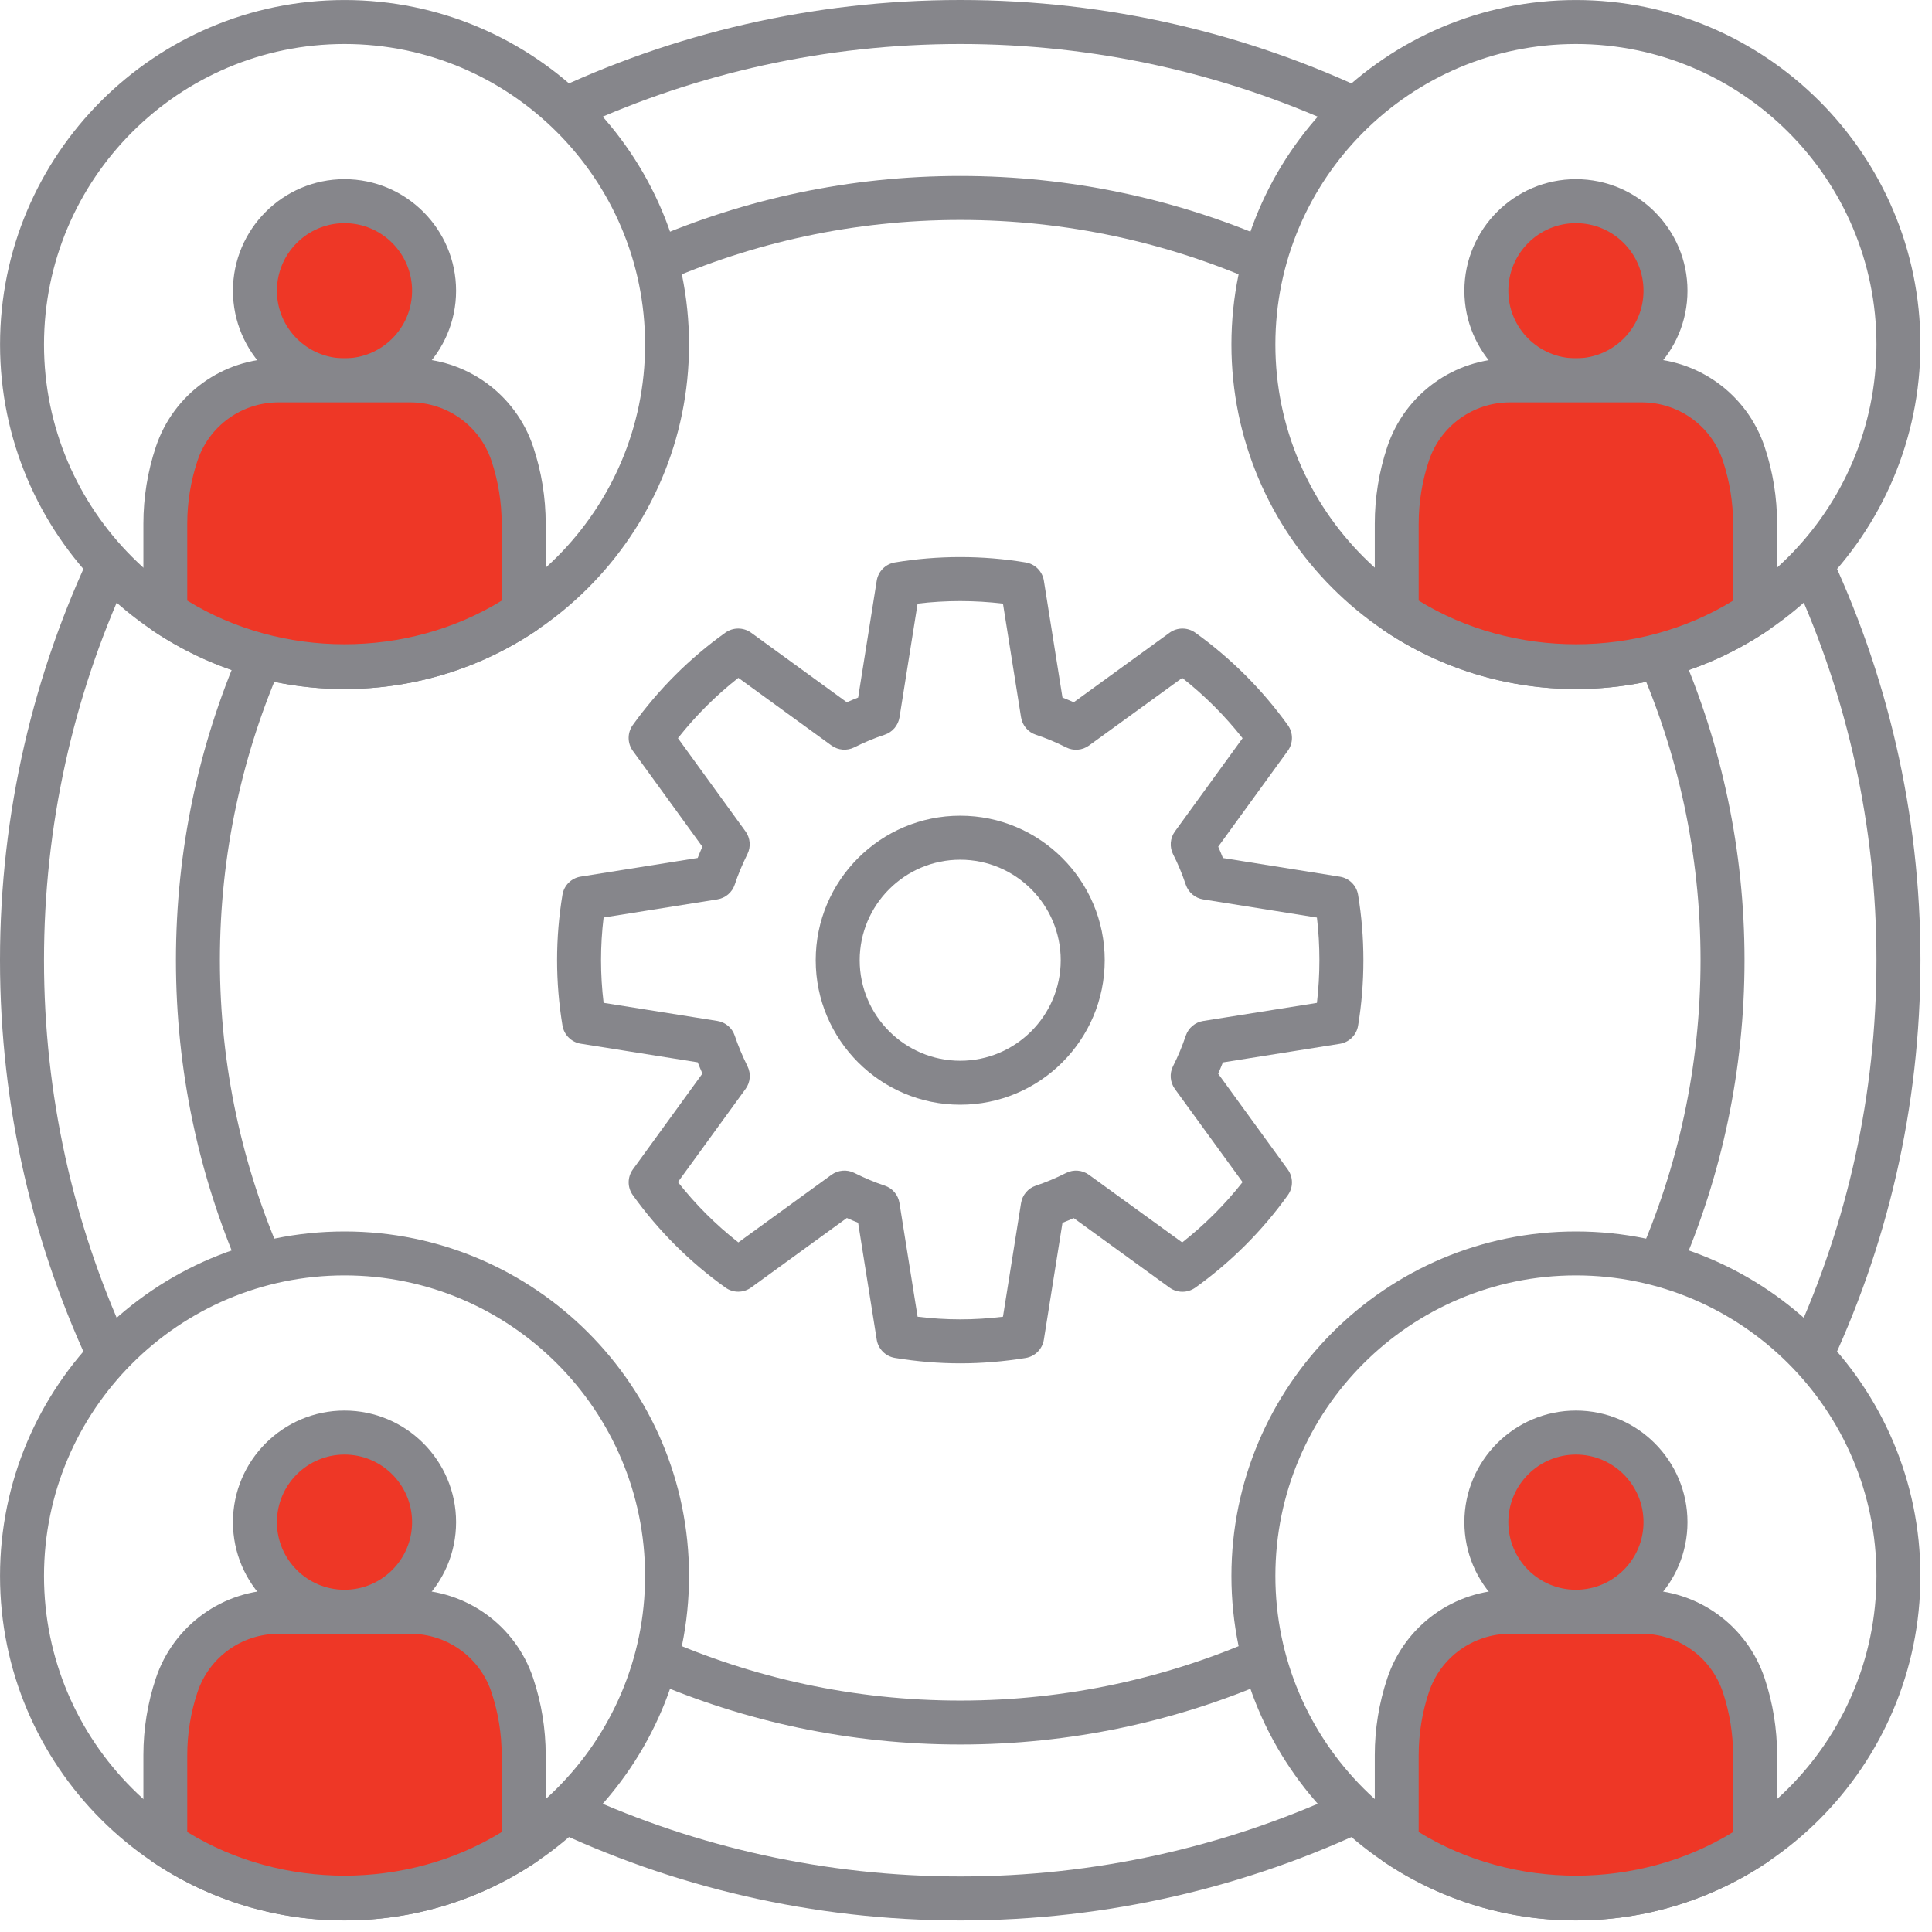 <svg width="75" height="75" viewBox="0 0 75 75" fill="none" xmlns="http://www.w3.org/2000/svg">
<path d="M10.989 48.885C9.413 45.333 8.536 41.406 8.536 37.276C8.536 33.146 9.413 29.218 10.989 25.665C10.417 25.556 9.86 25.406 9.32 25.222C7.718 28.92 6.83 32.996 6.83 37.276C6.83 41.556 7.718 45.631 9.32 49.329C9.86 49.143 10.418 48.995 10.989 48.885Z" fill="#86868B"/>
<path d="M25.665 10.99C29.218 9.415 33.146 8.538 37.276 8.538C41.404 8.538 45.333 9.415 48.885 10.99C48.996 10.418 49.144 9.861 49.329 9.321C45.631 7.721 41.556 6.831 37.276 6.831C32.996 6.831 28.921 7.721 25.222 9.321C25.407 9.861 25.556 10.418 25.665 10.99Z" fill="#86868B"/>
<path d="M61.177 26.748C53.803 26.748 47.804 20.749 47.804 13.374C47.804 6 53.803 0.001 61.177 0.001C68.551 0.001 74.55 6 74.55 13.374C74.55 20.749 68.551 26.748 61.177 26.748ZM61.177 1.708C54.743 1.708 49.51 6.941 49.51 13.374C49.51 19.807 54.743 25.041 61.177 25.041C67.609 25.041 72.844 19.808 72.844 13.374C72.844 6.941 67.609 1.708 61.177 1.708Z" fill="#86868B"/>
<path d="M64.655 11.287C64.655 13.208 63.098 14.764 61.177 14.764C59.256 14.764 57.701 13.208 57.701 11.287C57.701 9.366 59.258 7.809 61.177 7.809C63.098 7.809 64.655 9.367 64.655 11.287Z" fill="#EE3726"/>
<path d="M61.177 15.618C58.789 15.618 56.847 13.676 56.847 11.287C56.847 8.898 58.789 6.955 61.177 6.955C63.566 6.955 65.508 8.898 65.508 11.287C65.508 13.676 63.565 15.618 61.177 15.618ZM61.177 8.663C59.731 8.663 58.553 9.84 58.553 11.287C58.553 12.734 59.73 13.911 61.177 13.911C62.624 13.911 63.801 12.734 63.801 11.287C63.801 9.84 62.624 8.663 61.177 8.663Z" fill="#86868B"/>
<path d="M67.692 17.618C67.124 15.915 65.53 14.766 63.733 14.766H58.62C56.824 14.766 55.228 15.915 54.661 17.618C54.369 18.492 54.22 19.408 54.22 20.33V23.783C56.211 25.115 58.601 25.894 61.176 25.894C63.75 25.894 66.142 25.115 68.131 23.783V20.33C68.132 19.408 67.984 18.492 67.692 17.618Z" fill="#EE3726"/>
<path d="M61.177 26.747C58.519 26.747 55.951 25.966 53.746 24.491C53.51 24.333 53.369 24.067 53.369 23.783V20.33C53.369 19.315 53.532 18.312 53.853 17.349C54.538 15.293 56.455 13.912 58.621 13.912H63.734C65.902 13.912 67.818 15.293 68.504 17.349C68.825 18.311 68.987 19.315 68.987 20.33V23.783C68.987 24.068 68.845 24.333 68.61 24.491C66.404 25.968 63.834 26.747 61.177 26.747ZM55.076 23.317C58.746 25.574 63.611 25.574 67.278 23.317V20.33C67.278 19.499 67.144 18.678 66.882 17.889C66.43 16.531 65.164 15.62 63.731 15.62H58.618C57.188 15.62 55.921 16.531 55.469 17.889C55.207 18.677 55.073 19.499 55.073 20.33V23.317H55.076Z" fill="#86868B"/>
<path d="M22.578 4.889C27.06 2.847 32.037 1.708 37.276 1.708C42.513 1.708 47.49 2.847 51.972 4.889C52.389 4.438 52.836 4.018 53.315 3.632C48.455 1.305 43.014 0 37.276 0C31.537 0 26.097 1.305 21.236 3.632C21.714 4.018 22.163 4.438 22.578 4.889Z" fill="#86868B"/>
<path d="M13.375 26.748C6.001 26.748 0.002 20.749 0.002 13.375C0.002 6 6.001 0.001 13.375 0.001C20.749 0.001 26.748 6 26.748 13.375C26.748 20.749 20.748 26.748 13.375 26.748ZM13.375 1.708C6.941 1.708 1.708 6.941 1.708 13.375C1.708 19.807 6.941 25.042 13.375 25.042C19.807 25.042 25.042 19.809 25.042 13.375C25.04 6.941 19.807 1.708 13.375 1.708Z" fill="#86868B"/>
<path d="M16.851 11.287C16.851 13.208 15.294 14.764 13.373 14.764C11.452 14.764 9.897 13.208 9.897 11.287C9.897 9.366 11.454 7.809 13.373 7.809C15.294 7.809 16.851 9.367 16.851 11.287Z" fill="#EE3726"/>
<path d="M13.373 15.618C10.986 15.618 9.043 13.676 9.043 11.287C9.043 8.898 10.986 6.955 13.373 6.955C15.762 6.955 17.705 8.898 17.705 11.287C17.705 13.676 15.762 15.618 13.373 15.618ZM13.373 8.663C11.928 8.663 10.75 9.84 10.75 11.287C10.75 12.734 11.926 13.911 13.373 13.911C14.82 13.911 15.997 12.734 15.997 11.287C15.997 9.84 14.82 8.663 13.373 8.663Z" fill="#86868B"/>
<path d="M19.889 17.618C19.322 15.915 17.728 14.766 15.931 14.766H10.817C9.022 14.766 7.426 15.915 6.859 17.618C6.566 18.492 6.418 19.408 6.418 20.33V23.783C8.408 25.115 10.799 25.894 13.373 25.894C15.948 25.894 18.34 25.115 20.328 23.783V20.33C20.328 19.408 20.182 18.492 19.889 17.618Z" fill="#EE3726"/>
<path d="M13.373 26.747C10.715 26.747 8.148 25.966 5.943 24.491C5.707 24.333 5.566 24.067 5.566 23.783V20.33C5.566 19.315 5.728 18.312 6.049 17.349C6.735 15.293 8.652 13.912 10.817 13.912H15.931C18.098 13.912 20.015 15.293 20.7 17.349C21.021 18.311 21.184 19.315 21.184 20.33V23.783C21.184 24.068 21.041 24.333 20.807 24.491C18.601 25.968 16.03 26.747 13.373 26.747ZM7.272 23.317C10.943 25.574 15.807 25.574 19.475 23.317V20.33C19.475 19.499 19.341 18.678 19.079 17.889C18.627 16.531 17.361 15.62 15.928 15.62H10.815C9.385 15.62 8.117 16.531 7.665 17.889C7.403 18.677 7.269 19.499 7.269 20.33V23.317H7.272Z" fill="#86868B"/>
<path d="M61.177 74.552C53.803 74.552 47.804 68.552 47.804 61.178C47.804 53.804 53.803 47.805 61.177 47.805C68.551 47.805 74.55 53.804 74.55 61.178C74.55 68.552 68.551 74.552 61.177 74.552ZM61.177 49.511C54.743 49.511 49.51 54.744 49.51 61.178C49.51 67.611 54.743 72.845 61.177 72.845C67.609 72.845 72.844 67.612 72.844 61.178C72.844 54.744 67.609 49.511 61.177 49.511Z" fill="#86868B"/>
<path d="M64.655 59.09C64.655 61.011 63.098 62.568 61.177 62.568C59.256 62.568 57.701 61.011 57.701 59.09C57.701 57.169 59.258 55.613 61.177 55.613C63.098 55.613 64.655 57.169 64.655 59.09Z" fill="#EE3726"/>
<path d="M61.177 63.422C58.789 63.422 56.847 61.479 56.847 59.09C56.847 56.701 58.789 54.758 61.177 54.758C63.566 54.758 65.508 56.701 65.508 59.09C65.508 61.479 63.565 63.422 61.177 63.422ZM61.177 56.466C59.731 56.466 58.553 57.643 58.553 59.09C58.553 60.537 59.73 61.714 61.177 61.714C62.624 61.714 63.801 60.537 63.801 59.09C63.801 57.643 62.624 56.466 61.177 56.466Z" fill="#86868B"/>
<path d="M67.692 65.422C67.124 63.718 65.53 62.569 63.733 62.569H58.62C56.824 62.569 55.228 63.718 54.661 65.422C54.369 66.296 54.22 67.212 54.22 68.133V71.587C56.211 72.919 58.601 73.698 61.176 73.698C63.75 73.698 66.142 72.919 68.131 71.587V68.133C68.132 67.21 67.984 66.296 67.692 65.422Z" fill="#EE3726"/>
<path d="M61.177 74.55C58.519 74.55 55.951 73.77 53.746 72.295C53.51 72.137 53.369 71.871 53.369 71.587V68.134C53.369 67.118 53.532 66.116 53.853 65.153C54.538 63.096 56.455 61.716 58.621 61.716H63.734C65.902 61.716 67.818 63.096 68.504 65.153C68.825 66.115 68.987 67.118 68.987 68.134V71.587C68.987 71.872 68.845 72.137 68.61 72.295C66.404 73.771 63.834 74.55 61.177 74.55ZM55.076 71.12C58.746 73.378 63.611 73.378 67.278 71.12V68.134C67.278 67.303 67.144 66.482 66.882 65.693C66.43 64.335 65.164 63.423 63.731 63.423H58.618C57.188 63.423 55.921 64.335 55.469 65.693C55.207 66.481 55.073 67.303 55.073 68.134V71.12H55.076Z" fill="#86868B"/>
<path d="M4.889 51.972C2.847 47.491 1.708 42.514 1.708 37.276C1.708 32.037 2.847 27.06 4.889 22.579C4.438 22.163 4.018 21.715 3.632 21.237C1.305 26.097 0 31.537 0 37.276C0 43.014 1.305 48.453 3.63 53.315C4.018 52.836 4.438 52.387 4.889 51.972Z" fill="#86868B"/>
<path d="M13.375 74.552C6.001 74.552 0.001 68.552 0.001 61.178C0.001 53.804 6.001 47.805 13.375 47.805C20.749 47.805 26.748 53.804 26.748 61.178C26.748 68.552 20.748 74.552 13.375 74.552ZM13.375 49.511C6.941 49.511 1.708 54.744 1.708 61.178C1.708 67.611 6.941 72.845 13.375 72.845C19.807 72.845 25.042 67.612 25.042 61.178C25.04 54.744 19.807 49.511 13.375 49.511Z" fill="#86868B"/>
<path d="M16.851 59.09C16.851 61.011 15.294 62.568 13.373 62.568C11.452 62.568 9.897 61.011 9.897 59.09C9.897 57.169 11.454 55.613 13.373 55.613C15.294 55.613 16.851 57.169 16.851 59.09Z" fill="#EE3726"/>
<path d="M13.373 63.422C10.986 63.422 9.043 61.479 9.043 59.09C9.043 56.701 10.986 54.758 13.373 54.758C15.762 54.758 17.705 56.701 17.705 59.09C17.705 61.479 15.762 63.422 13.373 63.422ZM13.373 56.466C11.928 56.466 10.75 57.643 10.75 59.09C10.75 60.537 11.926 61.714 13.373 61.714C14.82 61.714 15.997 60.537 15.997 59.09C15.997 57.643 14.82 56.466 13.373 56.466Z" fill="#86868B"/>
<path d="M19.889 65.422C19.322 63.718 17.728 62.569 15.931 62.569H10.817C9.022 62.569 7.426 63.718 6.859 65.422C6.566 66.296 6.418 67.212 6.418 68.133V71.587C8.408 72.919 10.799 73.698 13.373 73.698C15.948 73.698 18.34 72.919 20.328 71.587V68.133C20.328 67.21 20.182 66.296 19.889 65.422Z" fill="#EE3726"/>
<path d="M13.373 74.55C10.715 74.55 8.148 73.77 5.943 72.295C5.707 72.137 5.566 71.871 5.566 71.587V68.134C5.566 67.118 5.728 66.116 6.049 65.153C6.735 63.096 8.652 61.716 10.817 61.716H15.931C18.098 61.716 20.015 63.096 20.7 65.153C21.021 66.115 21.184 67.118 21.184 68.134V71.587C21.184 71.872 21.041 72.137 20.807 72.295C18.601 73.771 16.03 74.55 13.373 74.55ZM7.272 71.12C10.943 73.378 15.807 73.378 19.475 71.12V68.134C19.475 67.303 19.341 66.482 19.079 65.693C18.627 64.335 17.361 63.423 15.928 63.423H10.815C9.385 63.423 8.117 64.335 7.665 65.693C7.403 66.481 7.269 67.303 7.269 68.134V71.12H7.272Z" fill="#86868B"/>
<path d="M37.279 52.925C36.449 52.925 35.595 52.855 34.739 52.714C34.376 52.653 34.092 52.368 34.034 52.005L33.312 47.467C33.167 47.409 33.022 47.348 32.875 47.282L29.159 49.981C28.862 50.197 28.46 50.198 28.162 49.985C26.777 48.994 25.566 47.788 24.566 46.395C24.35 46.096 24.352 45.694 24.568 45.396L27.268 41.676C27.203 41.529 27.142 41.384 27.085 41.239L22.543 40.516C22.18 40.458 21.895 40.174 21.835 39.811C21.697 38.976 21.626 38.121 21.626 37.271C21.626 36.42 21.697 35.566 21.835 34.733C21.895 34.371 22.179 34.087 22.542 34.03L27.084 33.306C27.14 33.161 27.202 33.016 27.266 32.869L24.566 29.147C24.35 28.849 24.35 28.445 24.565 28.146C25.566 26.755 26.775 25.548 28.159 24.559C28.459 24.346 28.86 24.347 29.159 24.562L32.874 27.262C33.019 27.197 33.166 27.137 33.313 27.079L34.034 22.543C34.092 22.18 34.374 21.895 34.737 21.834C36.412 21.555 38.15 21.556 39.82 21.834C40.183 21.895 40.465 22.18 40.523 22.543L41.245 27.079C41.391 27.137 41.538 27.197 41.682 27.262L45.402 24.563C45.698 24.347 46.102 24.346 46.401 24.56C47.785 25.554 48.993 26.761 49.992 28.147C50.209 28.447 50.207 28.85 49.991 29.148L47.291 32.868C47.354 33.012 47.416 33.159 47.474 33.308L52.013 34.033C52.376 34.09 52.661 34.374 52.721 34.737C52.858 35.56 52.927 36.416 52.927 37.276C52.927 38.135 52.858 38.991 52.721 39.816C52.661 40.179 52.377 40.462 52.013 40.52L47.472 41.243C47.415 41.391 47.353 41.536 47.29 41.681L49.991 45.399C50.207 45.697 50.209 46.1 49.992 46.399C48.996 47.788 47.786 48.994 46.4 49.988C46.1 50.2 45.698 50.2 45.402 49.985L41.681 47.286C41.534 47.353 41.39 47.413 41.245 47.469L40.522 52.008C40.464 52.371 40.18 52.656 39.817 52.717C38.962 52.855 38.107 52.925 37.279 52.925ZM35.621 51.115C36.742 51.252 37.816 51.252 38.935 51.115L39.637 46.703C39.688 46.389 39.908 46.129 40.209 46.028C40.594 45.9 40.981 45.739 41.391 45.532C41.675 45.391 42.016 45.419 42.273 45.606L45.893 48.231C46.764 47.546 47.55 46.762 48.237 45.89L45.609 42.274C45.422 42.015 45.393 41.672 45.538 41.387C45.73 41.01 45.896 40.611 46.032 40.205C46.135 39.904 46.394 39.683 46.708 39.634L51.123 38.932C51.186 38.389 51.219 37.833 51.219 37.276C51.219 36.718 51.188 36.163 51.123 35.62L46.708 34.915C46.394 34.865 46.135 34.645 46.032 34.344C45.891 33.923 45.726 33.527 45.541 33.167C45.395 32.881 45.422 32.536 45.611 32.276L48.237 28.657C47.55 27.785 46.764 27.001 45.894 26.316L42.274 28.942C42.015 29.131 41.672 29.158 41.386 29.013C41.004 28.819 40.609 28.654 40.213 28.523C39.91 28.424 39.688 28.162 39.637 27.846L38.935 23.433C37.839 23.302 36.721 23.3 35.621 23.433L34.919 27.845C34.868 28.16 34.646 28.422 34.343 28.522C33.948 28.651 33.552 28.817 33.166 29.011C32.881 29.155 32.54 29.128 32.279 28.941L28.663 26.314C27.793 26.997 27.007 27.78 26.317 28.656L28.941 32.275C29.127 32.531 29.156 32.869 29.016 33.153C28.814 33.562 28.647 33.962 28.523 34.339C28.423 34.642 28.162 34.864 27.848 34.914L23.432 35.618C23.365 36.165 23.332 36.72 23.332 37.273C23.332 37.826 23.365 38.382 23.432 38.93L27.848 39.633C28.163 39.683 28.424 39.904 28.523 40.206C28.652 40.589 28.819 40.988 29.017 41.39C29.159 41.675 29.131 42.015 28.944 42.271L26.317 45.888C27.006 46.764 27.791 47.547 28.663 48.23L32.279 45.605C32.537 45.419 32.877 45.391 33.16 45.531C33.575 45.737 33.962 45.9 34.345 46.026C34.648 46.127 34.868 46.388 34.917 46.702L35.621 51.115Z" fill="#86868B"/>
<path d="M37.276 42.885C34.183 42.885 31.666 40.368 31.666 37.275C31.666 34.181 34.183 31.666 37.276 31.666C40.368 31.666 42.885 34.183 42.885 37.275C42.885 40.369 40.368 42.885 37.276 42.885ZM37.276 33.374C35.124 33.374 33.373 35.125 33.373 37.276C33.373 39.427 35.124 41.178 37.276 41.178C39.427 41.178 41.177 39.427 41.177 37.276C41.177 35.125 39.427 33.374 37.276 33.374Z" fill="#86868B"/>
<path d="M48.885 63.563C45.333 65.139 41.406 66.016 37.276 66.016C33.146 66.016 29.218 65.139 25.665 63.563C25.554 64.135 25.406 64.692 25.222 65.232C28.921 66.834 32.996 67.722 37.276 67.722C41.556 67.722 45.631 66.834 49.329 65.232C49.143 64.692 48.995 64.135 48.885 63.563Z" fill="#86868B"/>
<path d="M63.563 48.885C64.135 48.996 64.692 49.144 65.232 49.328C66.833 45.63 67.722 41.555 67.722 37.275C67.722 32.996 66.832 28.921 65.232 25.221C64.692 25.405 64.133 25.555 63.563 25.665C65.138 29.217 66.015 33.145 66.015 37.275C66.015 41.405 65.138 45.332 63.563 48.885Z" fill="#86868B"/>
<path d="M69.663 51.972C70.114 52.388 70.534 52.836 70.92 53.314C73.247 48.453 74.552 43.014 74.552 37.274C74.552 31.534 73.247 26.095 70.92 21.234C70.534 21.712 70.114 22.16 69.663 22.576C71.705 27.059 72.844 32.035 72.844 37.274C72.844 42.514 71.705 47.491 69.663 51.972Z" fill="#86868B"/>
<path d="M51.972 69.663C47.49 71.705 42.513 72.844 37.276 72.844C32.037 72.844 27.06 71.705 22.578 69.663C22.162 70.114 21.714 70.534 21.236 70.92C26.097 73.247 31.536 74.552 37.276 74.552C43.014 74.552 48.455 73.247 53.315 70.92C52.838 70.534 52.389 70.114 51.972 69.663Z" fill="#86868B"/>
</svg>

